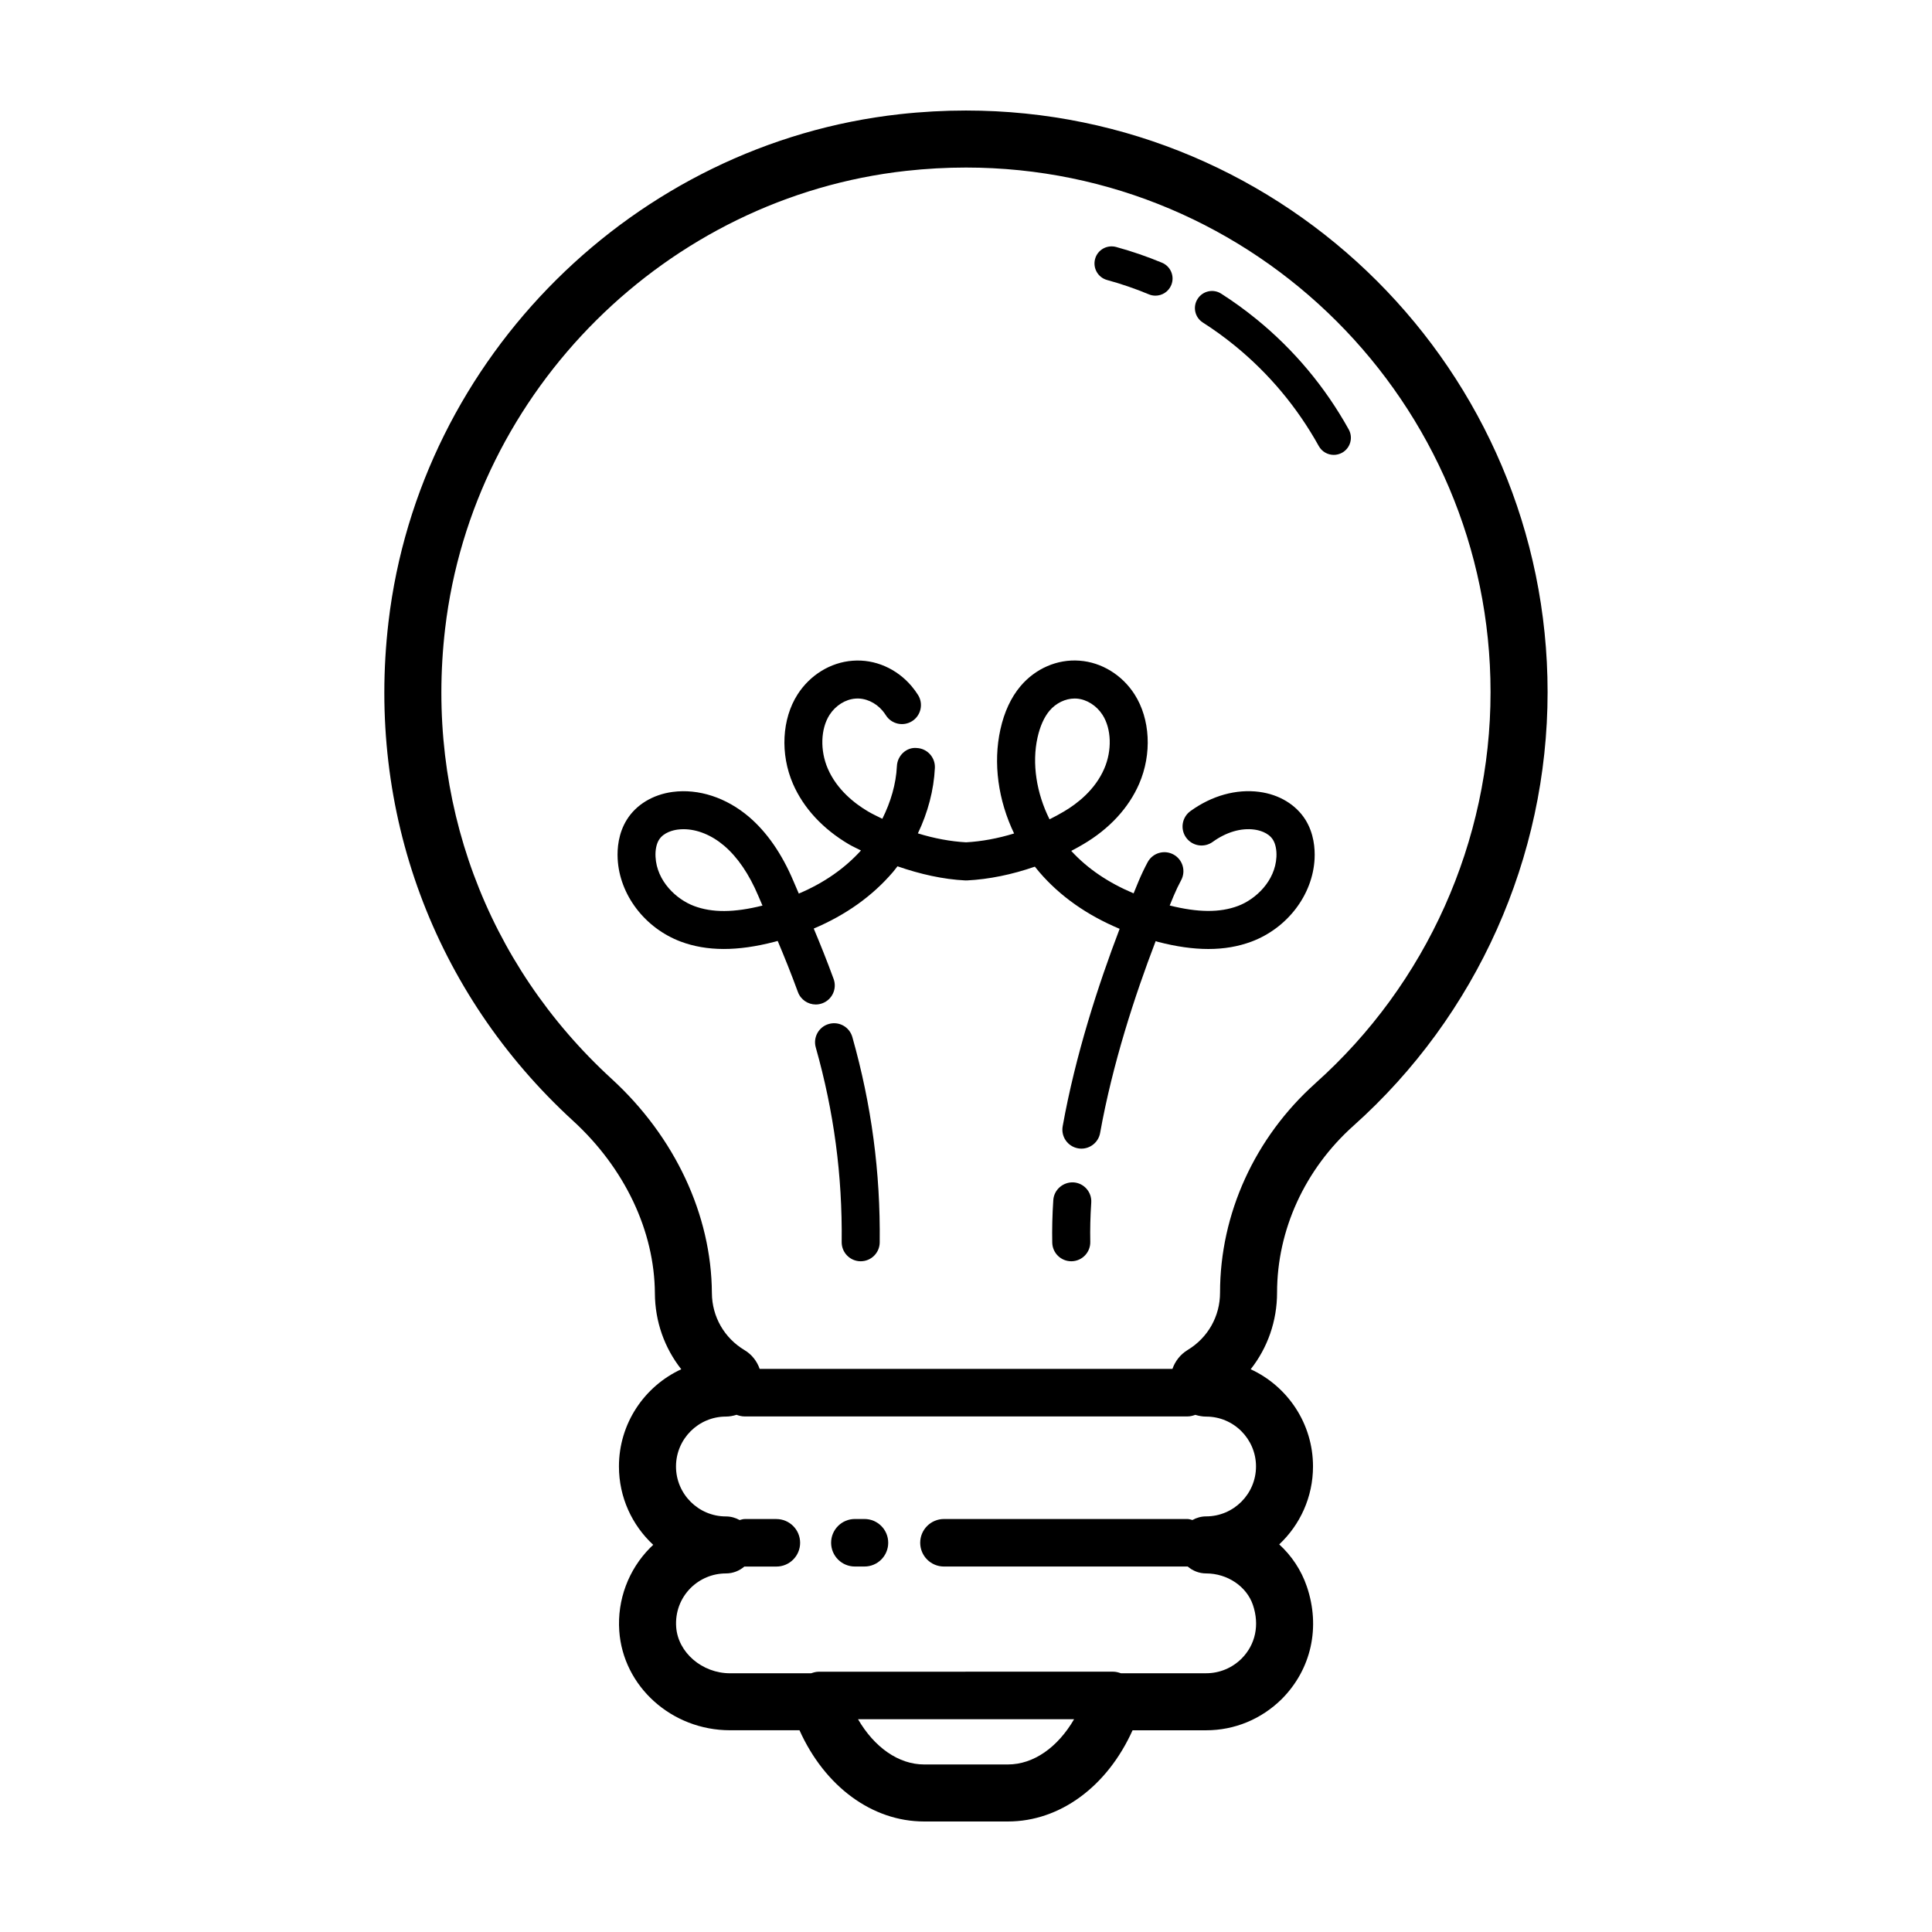 <?xml version="1.0" encoding="UTF-8"?>
<!-- Uploaded to: ICON Repo, www.iconrepo.com, Generator: ICON Repo Mixer Tools -->
<svg fill="#000000" width="800px" height="800px" version="1.1" viewBox="144 144 512 512" xmlns="http://www.w3.org/2000/svg">
 <g>
  <path d="m363.66 415.36c-2.676 0.75-4.231 3.535-3.473 6.219 4.82 17.055 7.062 33.922 6.867 51.574-0.031 2.781 2.203 5.062 4.984 5.094h0.055c2.754 0 5.008-2.215 5.039-4.984 0.207-18.625-2.168-36.43-7.25-54.43-0.762-2.68-3.539-4.242-6.223-3.473z"/>
  <path d="m428.49 457.34c-2.731-0.133-5.168 1.918-5.356 4.699-0.258 3.894-0.348 7.688-0.277 11.273 0.059 2.746 2.301 4.934 5.039 4.934h0.105c2.785-0.059 4.988-2.363 4.934-5.144-0.07-3.293 0.016-6.801 0.258-10.41 0.18-2.769-1.922-5.172-4.703-5.352z"/>
  <path d="m477.76 353.86c-6.152-0.816-12.625 0.996-18.285 5.09-2.254 1.633-2.762 4.781-1.133 7.031 1.633 2.254 4.777 2.762 7.031 1.133 3.562-2.578 7.496-3.75 11.047-3.266 1.062 0.141 3.672 0.691 4.926 2.699 0.68 1.082 1.012 2.731 0.922 4.519-0.328 6.438-5.512 11.262-10.188 13.02-4.828 1.812-10.605 1.75-18.098-0.121 0.348-0.848 0.715-1.758 1.055-2.559 0.598-1.414 1.254-2.805 1.98-4.152 1.316-2.453 0.387-5.508-2.066-6.82-2.457-1.309-5.508-0.387-6.82 2.066-0.863 1.613-1.652 3.273-2.371 4.977-0.434 1.027-0.898 2.18-1.344 3.273-6.641-2.805-12.219-6.535-16.523-11.254 1.082-0.562 2.144-1.152 3.195-1.773 6.906-4.07 12.027-9.609 14.801-16.016 3.422-7.891 2.941-17.191-1.211-23.68-3.305-5.176-8.762-8.516-14.59-8.941-5.918-0.453-11.719 2.098-15.664 6.777-2.5 2.973-4.289 6.82-5.309 11.441-1.98 8.938-0.586 18.793 3.629 27.574-4.297 1.32-8.629 2.121-12.73 2.344-4.109-0.223-8.457-1.039-12.766-2.367 2.637-5.5 4.227-11.465 4.504-17.355 0.125-2.781-2.016-5.141-4.797-5.269-2.731-0.281-5.141 2.012-5.269 4.797-0.223 4.75-1.648 9.531-3.859 13.961-1.27-0.637-2.562-1.223-3.777-1.941-3.527-2.082-8.242-5.734-10.672-11.34-2.09-4.832-1.91-10.559 0.457-14.254 1.578-2.469 4.203-4.121 6.848-4.316 2.621-0.223 5.367 1.039 7.199 3.211 0.316 0.379 0.613 0.785 0.887 1.211 1.496 2.352 4.613 3.027 6.957 1.547 2.348-1.496 3.039-4.609 1.547-6.957-0.508-0.797-1.066-1.562-1.672-2.281-3.941-4.676-9.742-7.234-15.652-6.769-5.836 0.43-11.289 3.769-14.59 8.938-4.156 6.488-4.637 15.789-1.215 23.688 2.781 6.402 7.894 11.941 14.801 16.012 1.031 0.609 2.152 1.094 3.223 1.648-4.324 4.758-9.809 8.602-16.48 11.422l-1.426-3.324c-3.055-7.227-7.023-12.949-11.793-17.023-5.992-5.094-13.336-7.5-20.203-6.594-5.246 0.695-9.672 3.379-12.148 7.356-2.262 3.633-2.574 7.644-2.434 10.367 0.492 9.551 7.211 18.367 16.711 21.941 6.918 2.59 15.039 2.613 24.859 0.055 0.281-0.074 0.559-0.145 0.84-0.227 1.75 4.144 3.57 8.645 5.356 13.531 0.746 2.039 2.676 3.309 4.731 3.309 0.574 0 1.152-0.102 1.727-0.309 2.613-0.953 3.961-3.848 3.008-6.457-1.77-4.836-3.551-9.27-5.269-13.355 8.504-3.598 15.531-8.605 20.98-14.965 0.422-0.492 0.805-1.023 1.211-1.535 6.004 2.09 12.156 3.461 17.949 3.742 0.086 0.004 0.168 0.004 0.25 0.004 0.039 0 0.074-0.02 0.117-0.02 0.047 0 0.082 0.02 0.125 0.016 5.793-0.289 11.965-1.559 17.965-3.648 0.383 0.484 0.781 0.961 1.184 1.438 5.512 6.422 12.672 11.43 21.285 15.039-5.672 14.871-11.707 33.453-15.094 52.32-0.492 2.742 1.328 5.356 4.07 5.848 0.301 0.055 0.598 0.082 0.898 0.082 2.394 0 4.516-1.715 4.953-4.144 3.285-18.297 9.184-36.391 14.723-50.848 0.191 0.051 0.352 0.133 0.551 0.18 4.867 1.27 9.324 1.906 13.422 1.906 4.156 0 7.945-0.656 11.43-1.961 9.508-3.57 16.223-12.391 16.711-21.941 0.137-2.727-0.172-6.734-2.434-10.363-2.512-3.984-6.934-6.672-12.18-7.363zm-149.85 30.23c-4.68-1.758-9.859-6.578-10.188-13.02-0.098-1.789 0.242-3.441 0.922-4.523 1.254-2.004 3.863-2.555 4.922-2.695 0.523-0.07 1.043-0.105 1.578-0.105 3.598 0 7.441 1.551 10.762 4.379 3.566 3.043 6.613 7.512 9.047 13.273l1.113 2.59c-7.547 1.887-13.316 1.922-18.156 0.102zm94.227-22.965c-3.461-6.926-4.707-14.793-3.188-21.645 0.656-2.973 1.758-5.441 3.18-7.129 1.707-2.023 4.223-3.238 6.672-3.238 0.18 0 0.363 0.012 0.539 0.02 2.641 0.195 5.266 1.848 6.848 4.324 2.363 3.691 2.543 9.418 0.449 14.246-2.422 5.606-7.141 9.262-10.664 11.34-1.254 0.742-2.535 1.434-3.836 2.082z"/>
  <path d="m400 173.29c-5.801 0-11.695 0.324-17.527 0.969-70.297 7.766-127.29 64.371-135.52 134.58-5.875 50.141 11.961 98.332 48.934 132.21 13.68 12.535 21.566 29.191 21.664 45.695 0.039 7.473 2.543 14.484 6.992 20.121-9.738 4.488-16.516 14.348-16.516 25.754 0 8.203 3.496 15.598 9.082 20.777-0.266 0.25-0.535 0.508-0.797 0.766-5.773 5.809-8.762 13.836-8.203 22.016 1.008 14.781 13.906 26.359 29.355 26.359h18.41c6.68 14.855 19.207 24.176 33.035 24.176h22.191c13.836 0 26.355-9.32 33.039-24.168h19.492c7.535 0 14.652-2.938 20.078-8.312 7.812-7.879 10.281-19.023 6.613-29.797-1.484-4.352-4.031-8.148-7.316-11.156 5.512-5.176 8.953-12.52 8.953-20.66 0-11.41-6.781-21.27-16.516-25.754 4.484-5.688 6.992-12.773 6.992-20.324 0-16.594 7.379-32.707 20.254-44.211 32.688-29.227 51.438-71.109 51.438-114.91 0-84.98-69.141-154.13-154.13-154.13zm11.109 438.31h-22.195c-6.805 0-13.203-4.551-17.527-11.984h57.258c-4.328 7.438-10.727 11.984-17.535 11.984zm65.746-78.973c0 7.297-5.934 13.23-13.23 13.23-1.32 0-2.539 0.367-3.617 0.961-0.441-0.098-0.855-0.266-1.324-0.266h-64.523c-3.477 0-6.297 2.82-6.297 6.297 0 3.477 2.82 6.297 6.297 6.297h64.523c0.02 0 0.039-0.012 0.059-0.012 1.32 1.129 3.012 1.84 4.887 1.84h0.012 0.004c5.617 0 10.711 3.43 12.383 8.332 1.805 5.305 0.699 10.516-2.992 14.238-2.527 2.504-5.863 3.883-9.391 3.883h-22.602c-0.648-0.227-1.32-0.414-2.047-0.414h-16.656l-61.332 0.008c-0.727 0-1.402 0.188-2.047 0.414h-21.488c-7.41 0-13.816-5.512-14.281-12.281-0.266-3.894 1.102-7.566 3.812-10.297 2.523-2.504 5.859-3.883 9.387-3.883 1.875 0 3.562-0.707 4.883-1.832 0.016 0 0.031 0.012 0.047 0.012h8.422c3.477 0 6.297-2.82 6.297-6.297 0-3.477-2.82-6.297-6.297-6.297h-8.422c-0.469 0-0.875 0.172-1.316 0.266-1.078-0.594-2.297-0.957-3.613-0.957h-0.012-0.004c-7.297 0-13.23-5.941-13.23-13.234 0-7.297 5.934-13.23 13.23-13.23 0.977 0 1.914-0.188 2.812-0.469 0.672 0.246 1.375 0.434 2.137 0.434h117.36c0.742 0 1.43-0.188 2.09-0.422 0.906 0.281 1.859 0.465 2.856 0.465 7.285-0.02 13.223 5.922 13.223 13.215zm15.762-101.56c-16.066 14.367-25.293 34.586-25.293 55.5 0 6.254-3.199 11.926-8.559 15.176-1.977 1.199-3.34 2.992-4.055 5.023h-109.39c-0.707-2.019-2.051-3.797-4.016-4.973-5.375-3.219-8.609-8.871-8.645-15.121-0.109-20.703-9.793-41.395-26.562-56.758-33.352-30.562-49.438-74.051-44.133-119.31 7.418-63.293 58.789-114.31 122.16-121.32 5.277-0.586 10.617-0.883 15.867-0.883 76.66 0 139.02 62.367 139.02 139.02 0 39.512-16.914 77.285-46.402 103.64z"/>
  <path d="m373.09 546.55h-2.539c-3.477 0-6.297 2.82-6.297 6.297 0 3.477 2.82 6.297 6.297 6.297h2.539c3.477 0 6.297-2.82 6.297-6.297 0-3.477-2.816-6.297-6.297-6.297z"/>
  <path d="m437.38 218.2c3.844 1.055 7.465 2.297 11.082 3.805 0.57 0.238 1.16 0.348 1.742 0.348 1.777 0 3.461-1.055 4.188-2.797 0.957-2.312-0.133-4.961-2.445-5.93-3.914-1.629-8.012-3.039-12.168-4.176-2.422-0.648-4.918 0.754-5.57 3.176-0.652 2.414 0.754 4.91 3.172 5.574z"/>
  <path d="m476.98 228.59c-2.973-2.422-6.109-4.699-9.34-6.758-2.098-1.359-4.918-0.734-6.258 1.375-1.355 2.106-0.734 4.914 1.375 6.262 2.926 1.867 5.785 3.934 8.488 6.141 9.062 7.391 16.547 16.344 22.25 26.609 0.832 1.492 2.379 2.332 3.969 2.332 0.742 0 1.5-0.188 2.203-0.57 2.188-1.219 2.977-3.981 1.762-6.172-6.266-11.27-14.488-21.105-24.449-29.219z"/>
 </g>
</svg>
